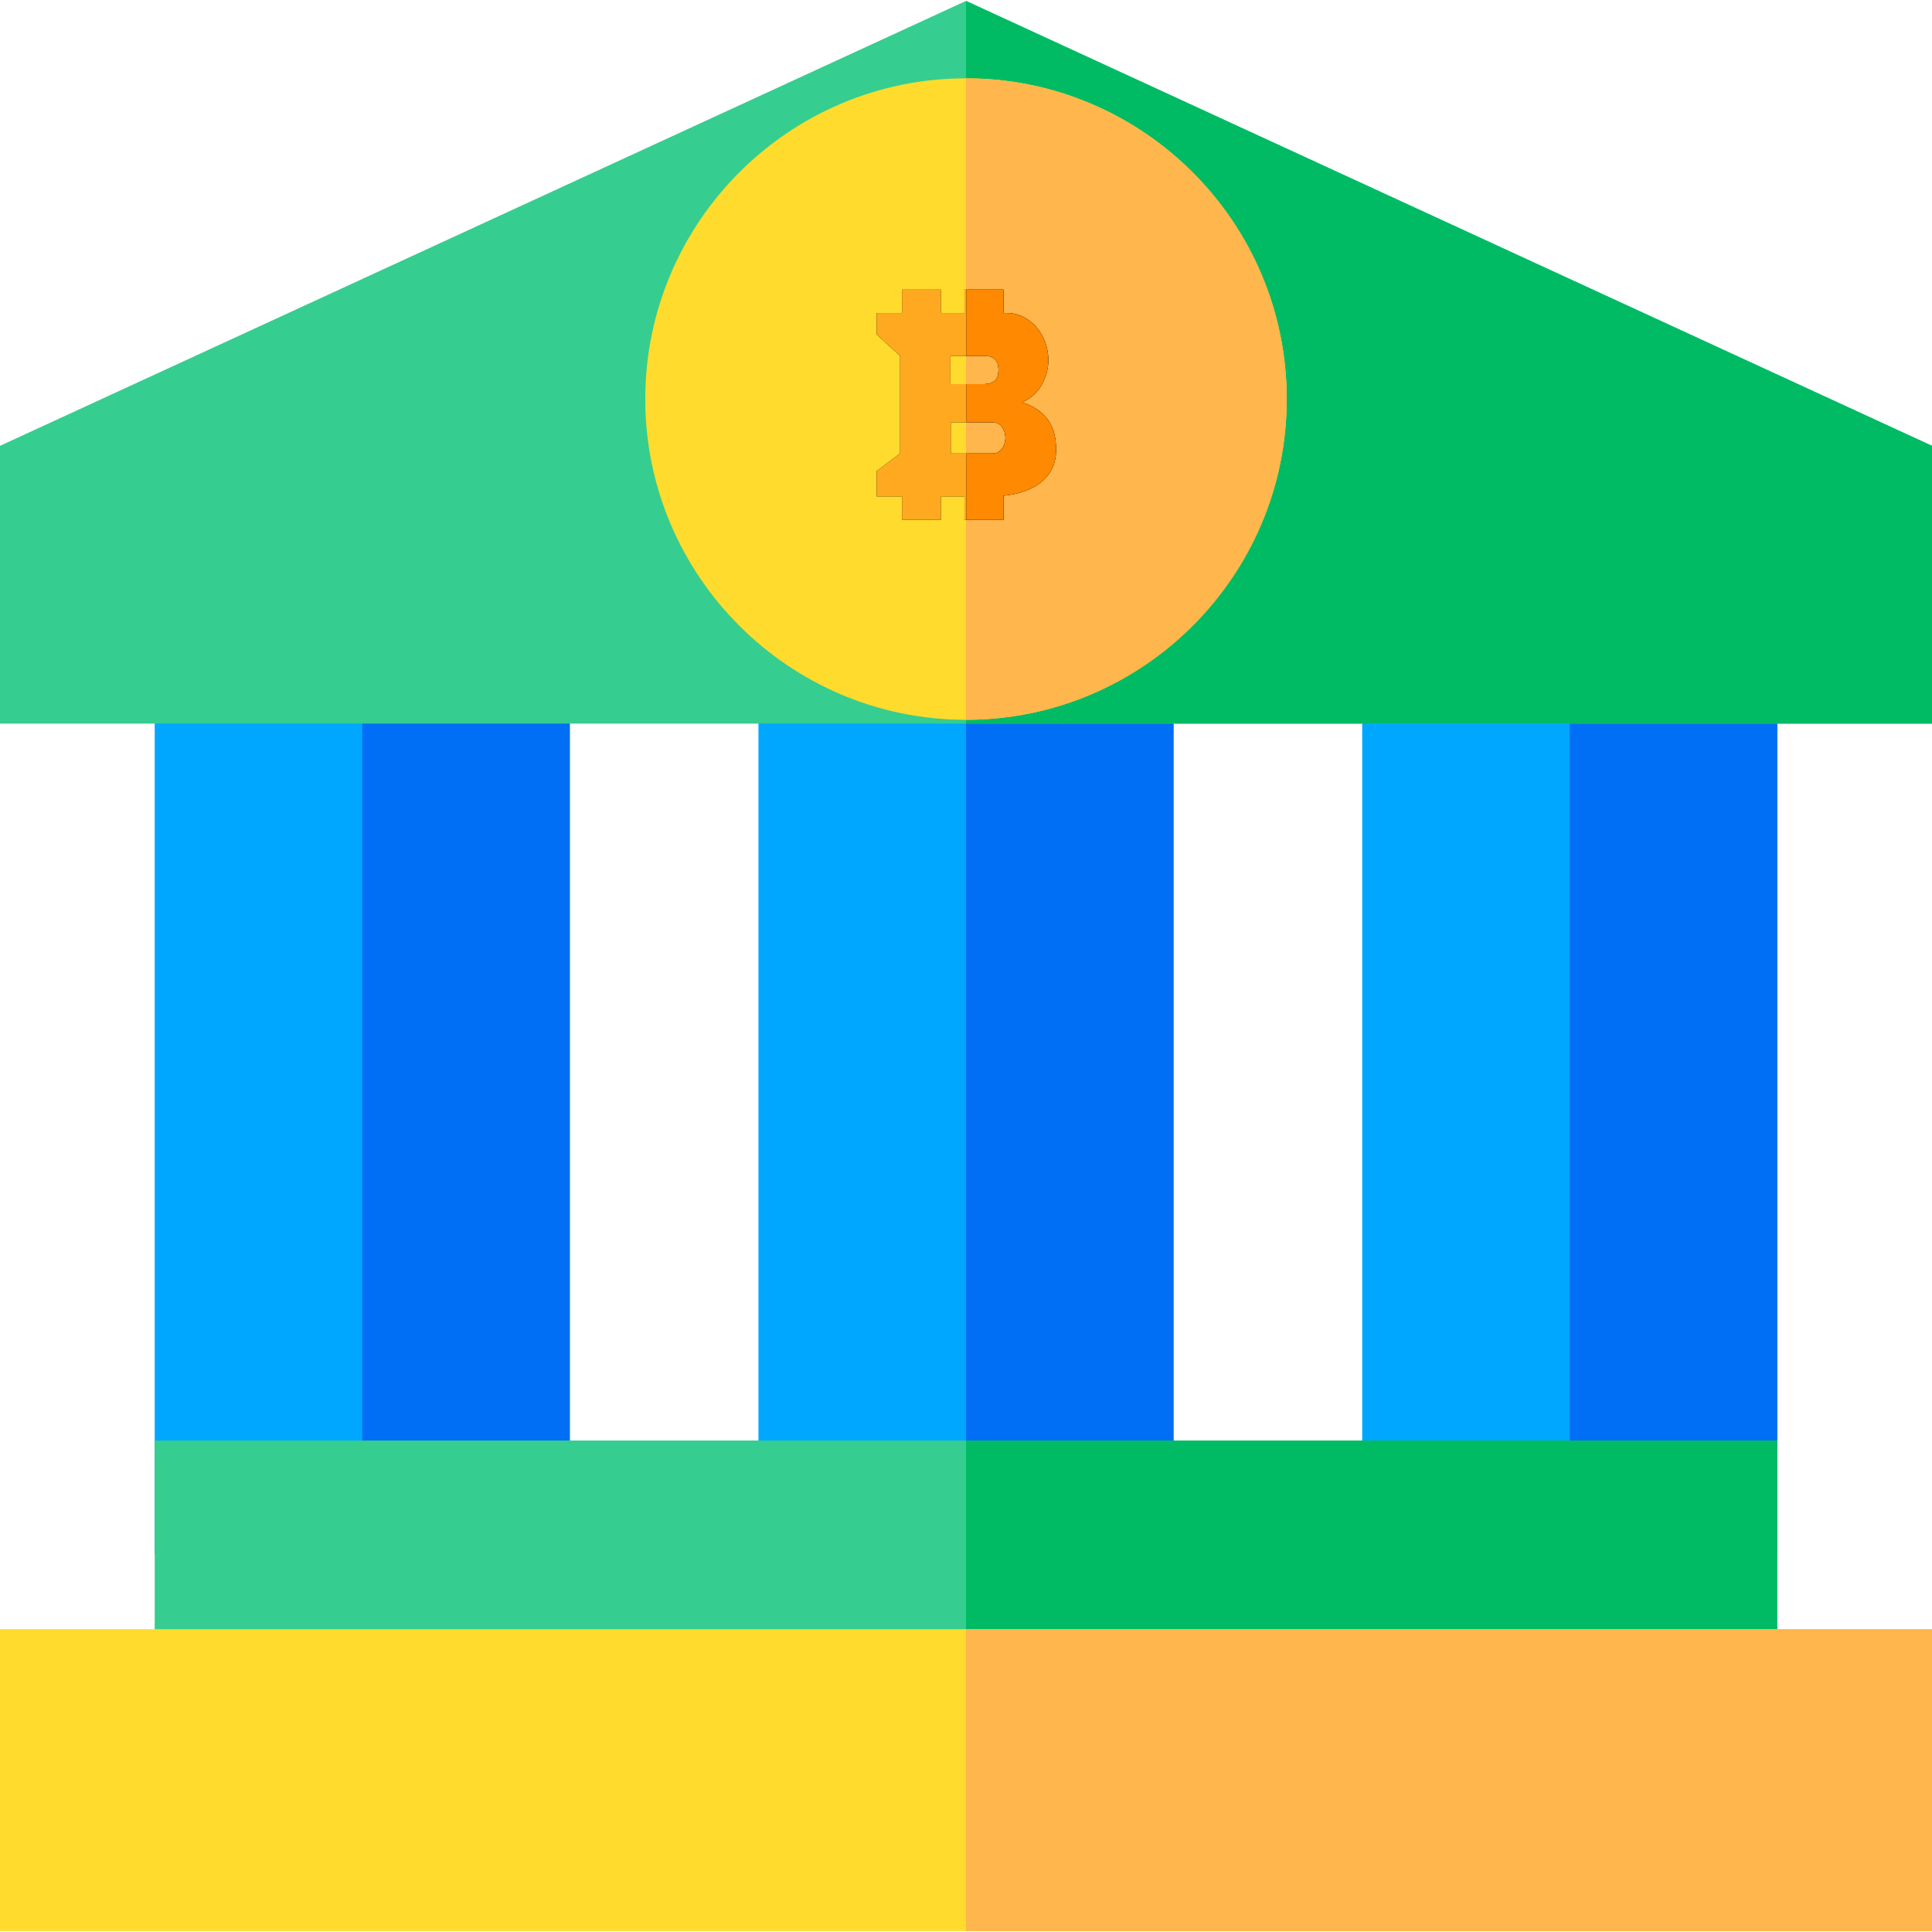 <?xml version="1.0" encoding="iso-8859-1"?>
<!-- Generator: Adobe Illustrator 19.0.0, SVG Export Plug-In . SVG Version: 6.00 Build 0)  -->
<svg version="1.1" id="Capa_1" xmlns="http://www.w3.org/2000/svg" xmlns:xlink="http://www.w3.org/1999/xlink" x="0px" y="0px"
	 viewBox="0 0 512 512" style="enable-background:new 0 0 512 512;" xml:space="preserve">
<path style="fill:#00A7FF;" d="M151,411.755H41v-250h110V411.755z"/>
<rect x="96" y="161.758" style="fill:#006EF5;" width="55" height="250"/>
<path style="fill:#00A7FF;" d="M471,411.755H361v-250h110V411.755z"/>
<rect x="416" y="161.758" style="fill:#006EF5;" width="55" height="250"/>
<path style="fill:#00A7FF;" d="M311,411.755H201v-250h110V411.755z"/>
<rect x="256" y="161.758" style="fill:#006EF5;" width="55" height="250"/>
<path style="fill:#36CD90;" d="M512,191.755H0v-73.606L256,0.241L512,118.15V191.755z"/>
<polygon style="fill:#00BB64;" points="512,118.149 256,0.241 256,191.755 512,191.755 "/>
<path style="fill:#36CD90;" d="M471,461.755H41v-80h430V461.755z"/>
<path style="fill:#FFDB2D;" d="M256,190.755c-46.869,0-85-38.131-85-85s38.131-85,85-85s85,38.131,85,85
	S302.869,190.755,256,190.755z"/>
<path style="fill:#FFB64C;" d="M256,20.755v170c46.869,0,85-38.131,85-85S302.869,20.755,256,20.755z"/>
<rect x="256" y="381.759" style="fill:#00BB64;" width="215" height="80"/>
<path style="fill:#FFDB2D;" d="M512,511.755H0v-80h512V511.755z"/>
<rect x="256" y="431.759" style="fill:#FFB64C;" width="256" height="80"/>
<path d="M277.436,110.917c-1.62-2.03-3.822-3.456-6.605-4.278c2.327-1.049,4.072-2.611,5.236-4.688
	c1.164-2.076,1.745-4.254,1.745-6.536c0-1.551-0.263-3.068-0.787-4.551c-0.525-1.482-1.266-2.806-2.225-3.97
	c-0.958-1.164-2.121-2.11-3.49-2.84c-1.369-0.729-2.898-1.095-4.586-1.095h-0.799v-6.203h-10.339v6.203h-6.203v-6.203h-10.339v6.203
	h-6.72v5.686l6.203,5.687v25.848l-6.203,4.652v6.72h6.72v6.203h10.339v-6.203h6.203v6.203h10.339v-6.389
	c1.107-0.12,2.184-0.296,3.229-0.533c2.122-0.479,3.98-1.22,5.578-2.224c1.597-1.003,2.851-2.293,3.764-3.867
	c0.912-1.574,1.369-3.456,1.369-5.646C279.865,115.674,279.055,112.948,277.436,110.917z M251.873,94.32h9.513
	c0.866,0,1.619,0.285,2.258,0.855c0.638,0.571,0.958,1.517,0.958,2.84c0,1.506-0.376,2.51-1.129,3.011
	c-0.753,0.503-1.586,0.753-2.498,0.753h-9.103L251.873,94.32L251.873,94.32z M265.185,119.301c-0.753,0.685-1.266,0.878-2.361,0.878
	h-10.856v-8.271h10.856c1.003,0,1.945,0.236,2.585,1.034c0.638,0.799,1.034,1.916,1.034,3.102
	C266.442,117.321,265.938,118.618,265.185,119.301z"/>
<path style="fill:#FFA920;" d="M277.436,110.917c-1.62-2.03-3.822-3.456-6.605-4.278c2.327-1.049,4.072-2.611,5.236-4.688
	c1.164-2.076,1.745-4.254,1.745-6.536c0-1.551-0.263-3.068-0.787-4.551c-0.525-1.482-1.266-2.806-2.225-3.97
	c-0.958-1.164-2.121-2.11-3.49-2.84c-1.369-0.729-2.898-1.095-4.586-1.095h-0.799v-6.203h-10.339v6.203h-6.203v-6.203h-10.339v6.203
	h-6.72v5.686l6.203,5.687v25.848l-6.203,4.652v6.72h6.72v6.203h10.339v-6.203h6.203v6.203h10.339v-6.389
	c1.107-0.12,2.184-0.296,3.229-0.533c2.122-0.479,3.98-1.22,5.578-2.224c1.597-1.003,2.851-2.293,3.764-3.867
	c0.912-1.574,1.369-3.456,1.369-5.646C279.865,115.674,279.055,112.948,277.436,110.917z M251.873,94.32h9.513
	c0.866,0,1.619,0.285,2.258,0.855c0.638,0.571,0.958,1.517,0.958,2.84c0,1.506-0.376,2.51-1.129,3.011
	c-0.753,0.503-1.586,0.753-2.498,0.753h-9.103L251.873,94.32L251.873,94.32z M265.185,119.301c-0.753,0.685-1.266,0.878-2.361,0.878
	h-10.856v-8.271h10.856c1.003,0,1.945,0.236,2.585,1.034c0.638,0.799,1.034,1.916,1.034,3.102
	C266.442,117.321,265.938,118.618,265.185,119.301z"/>
<path d="M277.436,110.917c-1.62-2.03-3.822-3.456-6.605-4.278c2.327-1.049,4.072-2.611,5.236-4.688
	c1.164-2.076,1.745-4.254,1.745-6.536c0-1.551-0.263-3.068-0.787-4.551c-0.525-1.482-1.266-2.806-2.224-3.969
	c-0.958-1.164-2.122-2.11-3.49-2.84c-1.369-0.729-2.898-1.095-4.586-1.095h-0.799v-6.203h-9.831v17.565h5.292
	c0.866,0,1.619,0.285,2.258,0.855c0.638,0.571,0.958,1.517,0.958,2.84c0,1.506-0.376,2.51-1.129,3.011
	c-0.753,0.503-1.586,0.753-2.498,0.753h-4.881v10.128h6.729c1.003,0,1.945,0.236,2.585,1.034c0.638,0.799,1.034,1.916,1.034,3.102
	c0,1.278-0.505,2.573-1.257,3.258c-0.753,0.685-1.266,0.878-2.361,0.878h-6.729v17.576h9.831v-6.389
	c1.107-0.12,2.184-0.296,3.229-0.532c2.122-0.479,3.98-1.22,5.578-2.224c1.597-1.003,2.851-2.293,3.765-3.867
	c0.912-1.574,1.369-3.456,1.369-5.646C279.865,115.674,279.055,112.948,277.436,110.917z"/>
<path style="fill:#FF8900;" d="M277.436,110.917c-1.62-2.03-3.822-3.456-6.605-4.278c2.327-1.049,4.072-2.611,5.236-4.688
	c1.164-2.076,1.745-4.254,1.745-6.536c0-1.551-0.263-3.068-0.787-4.551c-0.525-1.482-1.266-2.806-2.224-3.969
	c-0.958-1.164-2.122-2.11-3.49-2.84c-1.369-0.729-2.898-1.095-4.586-1.095h-0.799v-6.203h-9.831v17.565h5.292
	c0.866,0,1.619,0.285,2.258,0.855c0.638,0.571,0.958,1.517,0.958,2.84c0,1.506-0.376,2.51-1.129,3.011
	c-0.753,0.503-1.586,0.753-2.498,0.753h-4.881v10.128h6.729c1.003,0,1.945,0.236,2.585,1.034c0.638,0.799,1.034,1.916,1.034,3.102
	c0,1.278-0.505,2.573-1.257,3.258c-0.753,0.685-1.266,0.878-2.361,0.878h-6.729v17.576h9.831v-6.389
	c1.107-0.12,2.184-0.296,3.229-0.532c2.122-0.479,3.98-1.22,5.578-2.224c1.597-1.003,2.851-2.293,3.765-3.867
	c0.912-1.574,1.369-3.456,1.369-5.646C279.865,115.674,279.055,112.948,277.436,110.917z"/>
<g>
</g>
<g>
</g>
<g>
</g>
<g>
</g>
<g>
</g>
<g>
</g>
<g>
</g>
<g>
</g>
<g>
</g>
<g>
</g>
<g>
</g>
<g>
</g>
<g>
</g>
<g>
</g>
<g>
</g>
</svg>
